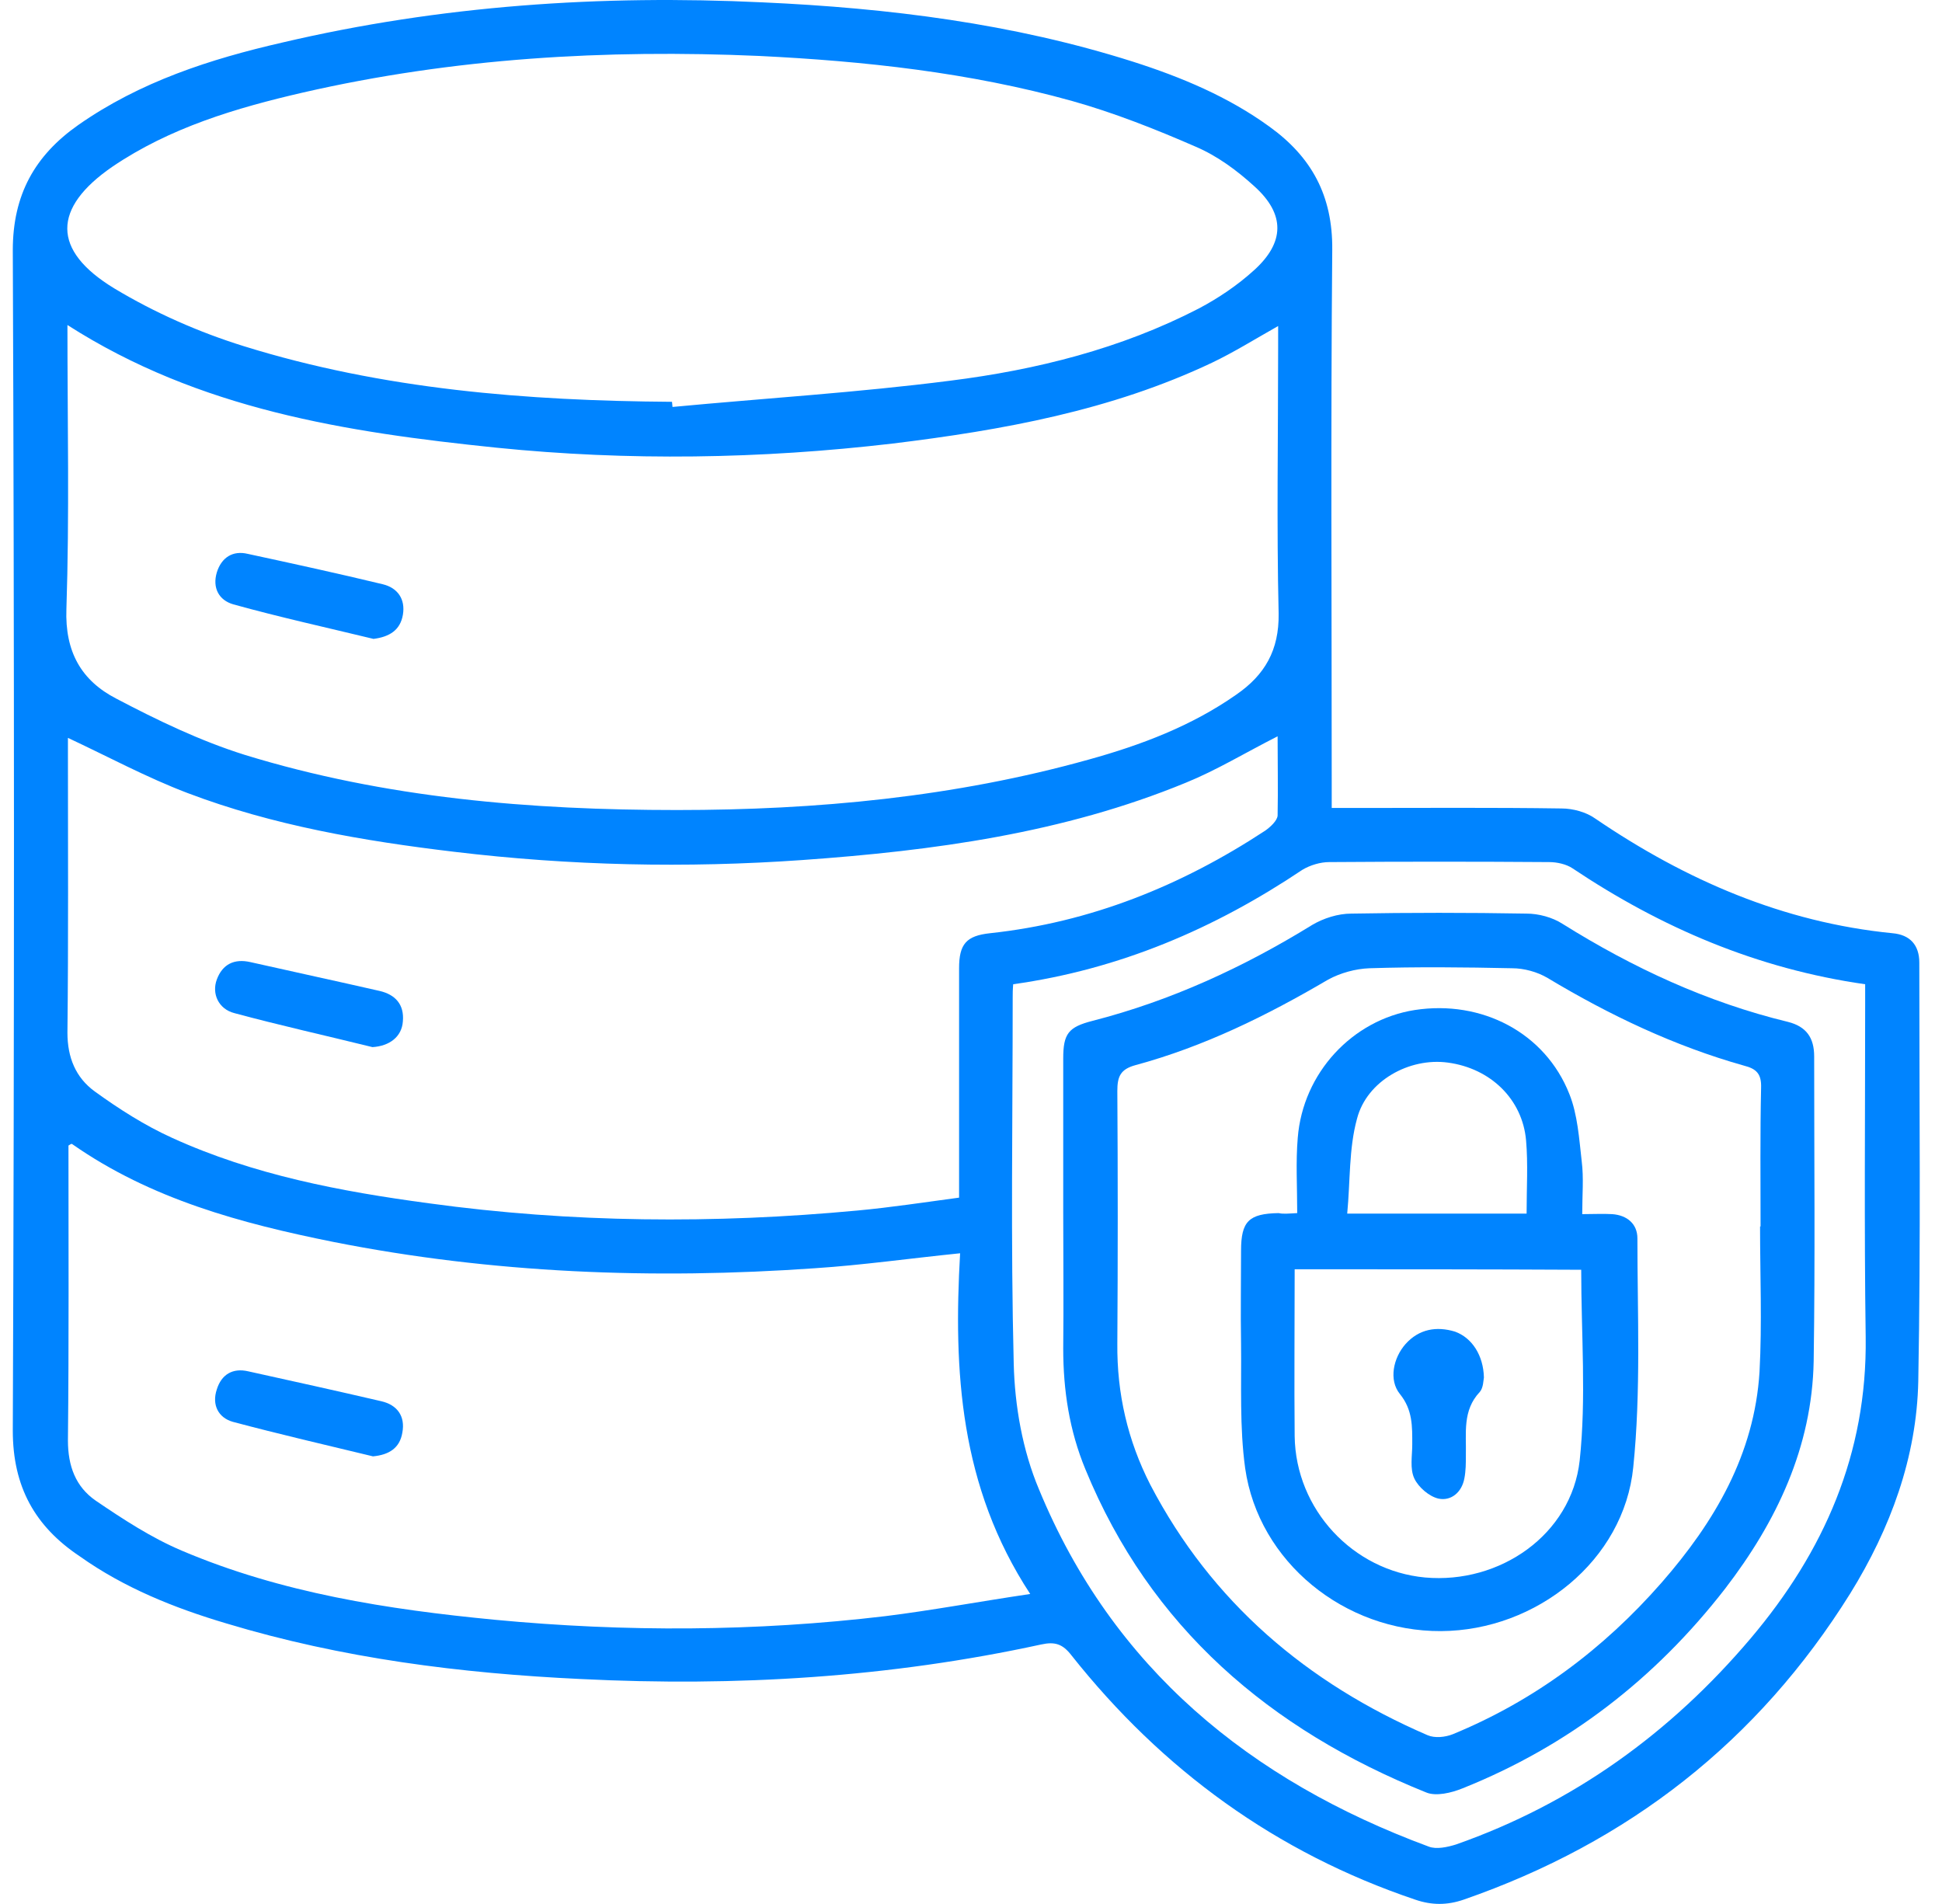 <svg width="51" height="50" viewBox="0 0 51 50" fill="none" xmlns="http://www.w3.org/2000/svg">
<path d="M34.973 21.218C35.23 21.218 35.42 21.218 35.596 21.218C37.396 21.218 39.21 21.204 41.01 21.231C41.308 21.231 41.66 21.326 41.903 21.502C44.272 23.113 46.83 24.223 49.7 24.507C50.16 24.547 50.404 24.818 50.404 25.278C50.404 28.946 50.444 32.601 50.377 36.269C50.336 38.272 49.646 40.14 48.59 41.846C46.167 45.73 42.77 48.383 38.438 49.886C38.005 50.035 37.599 50.035 37.166 49.886C33.511 48.654 30.52 46.475 28.138 43.47C27.908 43.172 27.705 43.105 27.339 43.186C23.36 44.052 19.326 44.296 15.266 44.093C12.098 43.944 8.985 43.551 5.94 42.631C4.573 42.225 3.26 41.697 2.096 40.871C0.918 40.086 0.336 39.044 0.336 37.569C0.377 27.241 0.377 16.9 0.336 6.572C0.336 5.11 0.918 4.082 2.055 3.283C3.679 2.146 5.52 1.551 7.415 1.117C11.57 0.143 15.78 -0.141 20.03 0.062C23.333 0.211 26.595 0.617 29.748 1.618C31.021 2.024 32.253 2.539 33.335 3.324C34.445 4.122 35 5.138 34.987 6.559C34.946 11.215 34.973 15.885 34.973 20.541C34.973 20.73 34.973 20.933 34.973 21.218ZM1.771 8.535C1.771 11.066 1.825 13.53 1.744 15.993C1.703 17.116 2.136 17.874 3.057 18.348C4.139 18.917 5.263 19.458 6.427 19.823C10.122 20.96 13.939 21.272 17.783 21.272C21.438 21.272 25.065 20.933 28.598 19.945C29.965 19.566 31.291 19.066 32.469 18.24C33.214 17.726 33.593 17.076 33.579 16.115C33.525 13.787 33.566 11.459 33.566 9.13C33.566 8.955 33.566 8.779 33.566 8.562C32.943 8.914 32.401 9.252 31.833 9.523C29.18 10.782 26.324 11.296 23.441 11.648C19.976 12.054 16.497 12.108 13.032 11.756C9.093 11.35 5.236 10.755 1.771 8.535ZM33.552 19.336C32.699 19.769 31.941 20.23 31.143 20.554C27.921 21.881 24.51 22.341 21.072 22.585C18.013 22.801 14.968 22.734 11.922 22.368C9.54 22.084 7.171 21.678 4.924 20.825C3.855 20.419 2.826 19.864 1.784 19.377C1.784 19.472 1.784 19.62 1.784 19.769C1.784 22.219 1.798 24.669 1.771 27.119C1.771 27.769 1.987 28.297 2.488 28.662C3.124 29.122 3.801 29.555 4.518 29.88C6.657 30.855 8.944 31.288 11.259 31.599C15.008 32.114 18.758 32.141 22.521 31.789C23.4 31.708 24.28 31.572 25.187 31.451C25.187 31.207 25.187 31.017 25.187 30.841C25.187 29.041 25.187 27.227 25.187 25.427C25.187 24.791 25.377 24.574 25.999 24.507C28.639 24.223 31.021 23.262 33.227 21.813C33.362 21.718 33.538 21.556 33.552 21.421C33.566 20.717 33.552 20.026 33.552 19.336ZM17.648 10.552C17.648 10.592 17.661 10.646 17.661 10.687C20.098 10.457 22.534 10.308 24.957 9.997C27.217 9.713 29.437 9.158 31.481 8.102C31.995 7.831 32.496 7.493 32.929 7.1C33.742 6.369 33.755 5.625 32.943 4.894C32.483 4.474 31.968 4.095 31.4 3.852C30.344 3.391 29.248 2.958 28.138 2.647C25.458 1.903 22.71 1.605 19.935 1.469C15.902 1.293 11.909 1.524 7.956 2.43C6.197 2.836 4.464 3.351 2.948 4.38C1.378 5.462 1.351 6.572 3.002 7.574C4.058 8.21 5.222 8.724 6.4 9.09C10.054 10.227 13.831 10.525 17.648 10.552ZM27.055 41.859C25.201 39.03 25.038 35.998 25.214 32.912C23.874 33.048 22.642 33.224 21.397 33.305C17.16 33.603 12.924 33.44 8.755 32.614C6.332 32.127 3.963 31.491 1.893 30.043C1.879 30.029 1.838 30.056 1.798 30.083C1.798 32.655 1.811 35.24 1.784 37.826C1.784 38.502 1.987 39.044 2.515 39.409C3.233 39.897 3.977 40.384 4.776 40.722C7.388 41.832 10.176 42.265 12.992 42.536C16.416 42.861 19.84 42.847 23.252 42.441C24.456 42.292 25.688 42.062 27.055 41.859ZM26.608 25.847C26.595 25.996 26.595 26.09 26.595 26.185C26.595 29.393 26.541 32.601 26.622 35.809C26.649 36.919 26.852 38.083 27.285 39.111C29.221 43.808 32.835 46.759 37.518 48.492C37.721 48.573 38.019 48.505 38.235 48.438C41.321 47.355 43.88 45.5 45.977 43.023C47.9 40.749 49.036 38.178 48.996 35.119C48.955 32.222 48.982 29.312 48.982 26.402C48.982 26.226 48.982 26.036 48.982 25.847C46.14 25.441 43.622 24.358 41.294 22.801C41.132 22.693 40.888 22.639 40.685 22.639C38.763 22.625 36.841 22.625 34.906 22.639C34.675 22.639 34.405 22.72 34.202 22.842C31.901 24.385 29.41 25.454 26.608 25.847Z" fill="#0084FF"/>
<path d="M9.809 16.778C8.578 16.48 7.346 16.209 6.128 15.871C5.749 15.763 5.573 15.438 5.694 15.032C5.816 14.639 6.114 14.45 6.507 14.545C7.698 14.802 8.875 15.059 10.053 15.343C10.445 15.438 10.649 15.736 10.581 16.142C10.513 16.548 10.229 16.724 9.809 16.778Z" fill="#0084FF"/>
<path d="M9.781 27.498C8.576 27.2 7.358 26.93 6.154 26.605C5.734 26.497 5.558 26.09 5.693 25.725C5.842 25.319 6.154 25.17 6.573 25.265C7.71 25.522 8.847 25.766 9.97 26.023C10.377 26.117 10.62 26.375 10.58 26.821C10.553 27.227 10.228 27.471 9.781 27.498Z" fill="#0084FF"/>
<path d="M9.795 38.245C8.563 37.947 7.332 37.663 6.113 37.338C5.734 37.23 5.558 36.892 5.694 36.486C5.816 36.093 6.113 35.917 6.519 36.012C7.683 36.269 8.848 36.526 10.012 36.797C10.431 36.892 10.648 37.19 10.566 37.623C10.499 38.029 10.215 38.205 9.795 38.245Z" fill="#0084FF"/>
<path d="M27.922 31.802C27.922 30.462 27.922 29.136 27.922 27.796C27.922 27.146 28.057 26.97 28.693 26.808C30.751 26.28 32.659 25.4 34.459 24.29C34.757 24.114 35.136 23.992 35.488 23.992C37.018 23.965 38.561 23.965 40.09 23.992C40.402 23.992 40.767 24.087 41.038 24.263C42.879 25.414 44.828 26.32 46.953 26.835C47.44 26.957 47.643 27.255 47.643 27.742C47.643 30.408 47.67 33.075 47.63 35.741C47.589 38.002 46.655 39.964 45.301 41.724C43.474 44.079 41.187 45.852 38.412 46.962C38.114 47.084 37.708 47.179 37.451 47.07C33.35 45.419 30.209 42.739 28.504 38.584C28.084 37.569 27.922 36.513 27.922 35.416C27.935 34.212 27.922 33.007 27.922 31.802ZM46.222 32.208H46.235C46.235 30.99 46.222 29.772 46.249 28.567C46.262 28.202 46.127 28.067 45.802 27.985C43.975 27.471 42.27 26.659 40.645 25.684C40.374 25.522 40.023 25.427 39.711 25.427C38.466 25.4 37.207 25.387 35.962 25.427C35.596 25.441 35.204 25.549 34.879 25.725C33.268 26.672 31.617 27.485 29.817 27.972C29.424 28.08 29.343 28.27 29.343 28.649C29.357 30.855 29.357 33.075 29.343 35.281C29.33 36.594 29.614 37.826 30.209 38.99C31.82 42.076 34.324 44.201 37.491 45.568C37.681 45.649 37.952 45.622 38.155 45.541C40.293 44.661 42.107 43.307 43.636 41.561C45.031 39.964 46.073 38.191 46.208 36.025C46.276 34.753 46.222 33.481 46.222 32.208Z" fill="#0084FF"/>
<path d="M34.067 31.857C34.067 31.153 34.027 30.517 34.081 29.88C34.216 28.175 35.516 26.781 37.153 26.524C38.913 26.253 40.578 27.119 41.214 28.73C41.431 29.271 41.471 29.907 41.539 30.503C41.593 30.936 41.552 31.369 41.552 31.884C41.85 31.884 42.094 31.87 42.337 31.884C42.73 31.911 43.001 32.141 43.001 32.52C43.001 34.523 43.096 36.54 42.892 38.529C42.649 40.979 40.348 42.82 37.844 42.834C35.313 42.847 33.052 41.02 32.7 38.557C32.551 37.474 32.605 36.377 32.592 35.281C32.578 34.469 32.592 33.657 32.592 32.845C32.592 32.073 32.795 31.87 33.58 31.857C33.702 31.884 33.824 31.87 34.067 31.857ZM34 33.332C34 34.821 33.986 36.269 34 37.717C34.027 39.639 35.529 41.25 37.424 41.426C39.387 41.602 41.268 40.303 41.485 38.354C41.661 36.716 41.525 35.037 41.525 33.345C39.048 33.332 36.558 33.332 34 33.332ZM40.091 31.87C40.091 31.193 40.131 30.571 40.077 29.948C39.982 28.865 39.143 28.053 38.02 27.904C37.018 27.769 35.895 28.378 35.637 29.38C35.421 30.165 35.462 31.017 35.38 31.87C37.045 31.87 38.534 31.87 40.091 31.87Z" fill="#0084FF"/>
<path d="M38.97 36.174C38.956 36.242 38.956 36.445 38.862 36.553C38.401 37.041 38.51 37.636 38.496 38.218C38.496 38.421 38.496 38.624 38.456 38.827C38.388 39.193 38.104 39.423 37.779 39.355C37.535 39.301 37.251 39.057 37.143 38.827C37.021 38.57 37.088 38.232 37.088 37.934C37.088 37.46 37.102 37.027 36.764 36.608C36.466 36.242 36.588 35.66 36.913 35.294C37.264 34.902 37.725 34.821 38.212 34.97C38.658 35.132 38.956 35.592 38.97 36.174Z" fill="#0084FF"/>
</svg>

